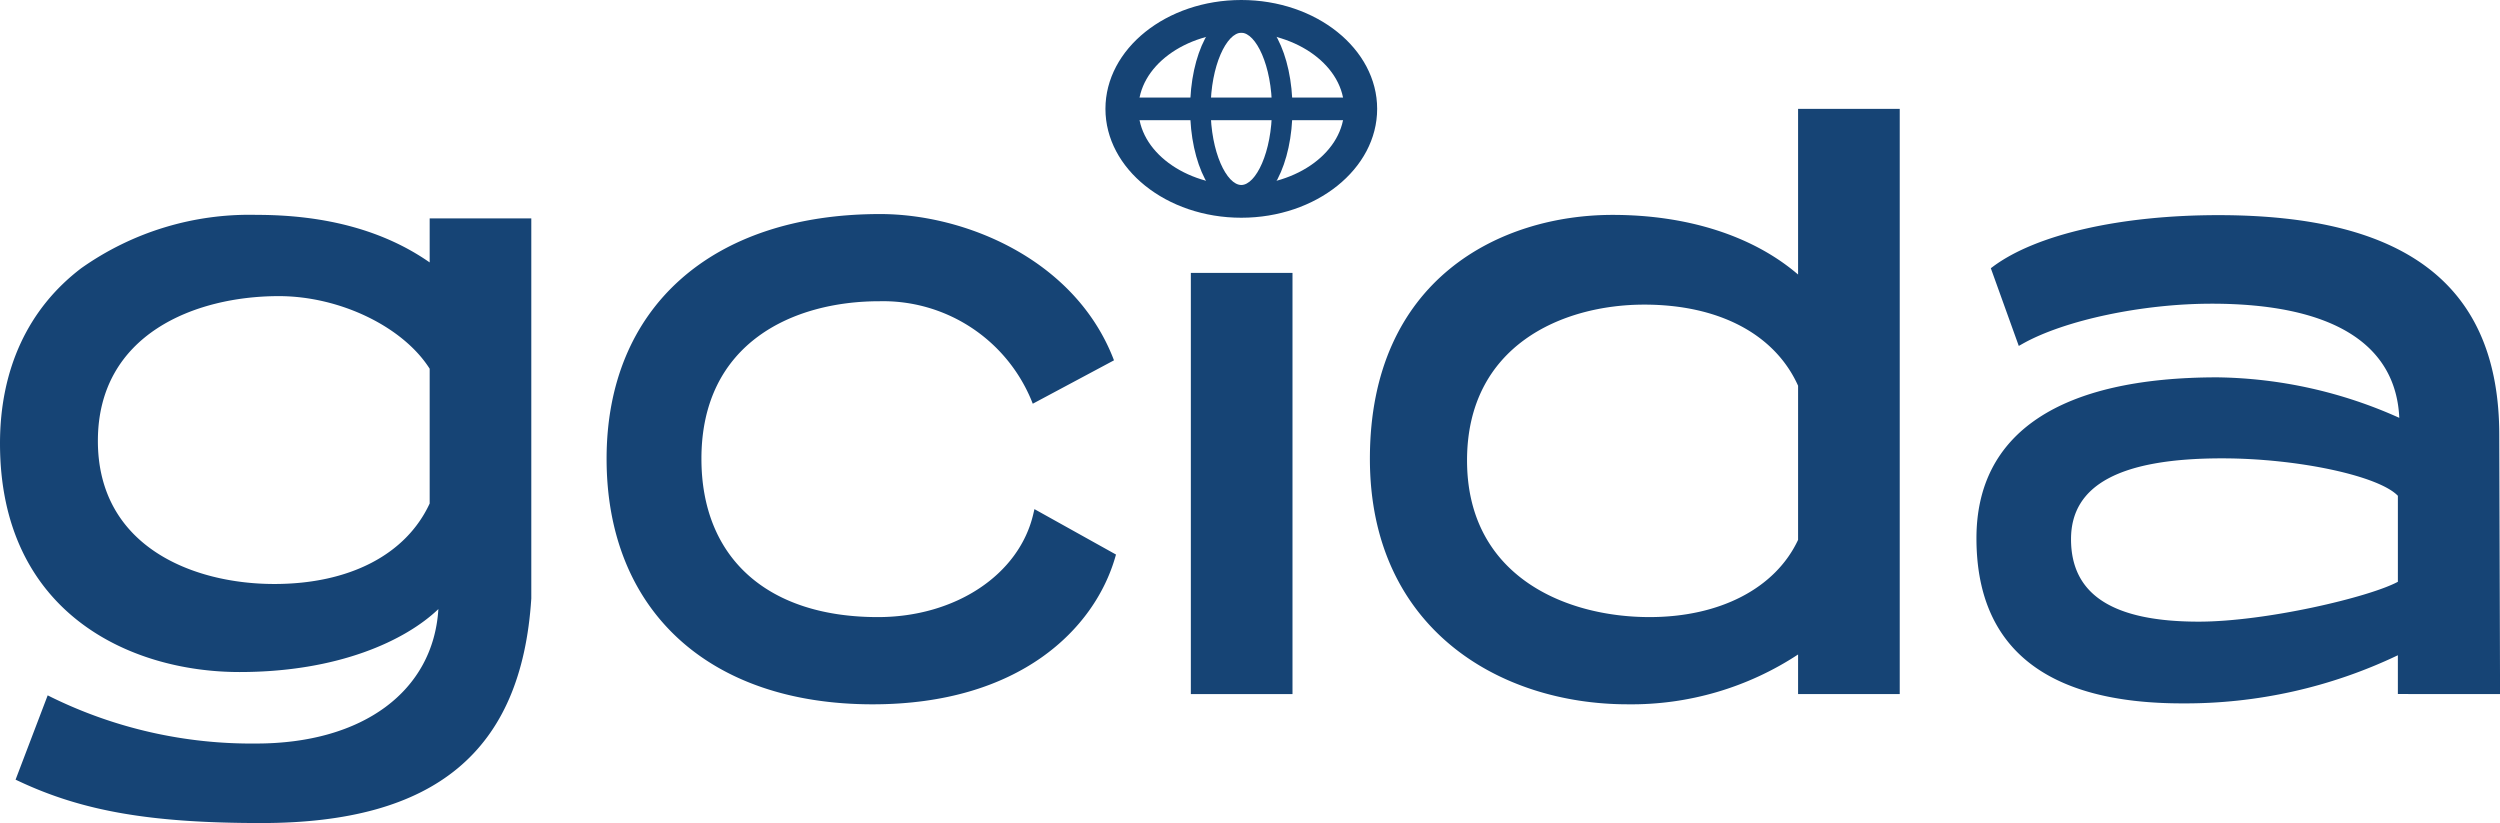 <svg xmlns="http://www.w3.org/2000/svg" xmlns:xlink="http://www.w3.org/1999/xlink" width="208.695" height="68.707" viewBox="0 0 208.695 68.707">
  <defs>
    <clipPath id="clip-path">
      <rect id="사각형_509" data-name="사각형 509" width="208.695" height="68.707" transform="translate(0 0)" fill="none"/>
    </clipPath>
  </defs>
  <g id="signature_1" transform="translate(0 0)">
    <g id="그룹_382" data-name="그룹 382" clip-path="url(#clip-path)">
      <path id="패스_9260" data-name="패스 9260" d="M35.868,21.907c-3.774-2.634-8.621-3.969-14.415-3.969A24.3,24.3,0,0,0,6.777,22.393C2.343,25.766,0,30.823,0,37.018,0,51.1,10.777,56.1,20,56.1c8.219,0,13.836-2.616,16.595-5.256-.418,6.846-6.295,11.224-15.21,11.224A37.925,37.925,0,0,1,4.287,58.2l-.306-.154L1.3,65.084l.26.122c5.357,2.519,11.039,3.5,20.268,3.5,14.487,0,21.709-5.96,22.524-18.751V18.233H35.868Zm0,8.874V42.03c-1.977,4.271-6.7,6.72-12.968,6.72-6.8,0-14.729-3.129-14.729-11.945,0-8.92,8.138-12.085,15.107-12.085,5.081,0,10.357,2.544,12.59,6.061" fill="#164475"/>
      <path id="패스_9261" data-name="패스 9261" d="M86.26,42.9c-1.173,5.072-6.509,8.614-12.976,8.614-9.224,0-14.73-4.942-14.73-13.219,0-9.694,7.674-13.148,14.855-13.148a13.4,13.4,0,0,1,12.676,8.233l.128.322,6.78-3.623-.1-.257c-3.278-8.213-12.364-11.953-19.418-11.953-14.087,0-22.838,7.827-22.838,20.426,0,12.643,8.51,20.5,22.209,20.5,12.308,0,18.528-6.336,20.246-12.265l.069-.237L86.353,42.5Z" fill="#164475"/>
      <rect id="사각형_507" data-name="사각형 507" width="8.486" height="35.16" transform="translate(99.409 22.781)" fill="#164475"/>
      <path id="패스_9262" data-name="패스 9262" d="M208.7,57.941l-.066-21.611c0-12.533-7.794-18.37-23.45-18.37-8.164,0-15.2,1.605-18.81,4.294l-.184.137,2.334,6.487.319-.18c3.5-1.97,9.991-3.346,15.776-3.346,9.98,0,15.383,3.291,15.669,9.529A38.132,38.132,0,0,0,185.117,31.5c-13.167,0-20.127,4.645-20.127,13.432,0,9.147,5.78,13.785,17.179,13.785a41.144,41.144,0,0,0,18-4.018v3.237ZM200.17,41.388v7.178c-2.393,1.291-11.052,3.328-16.621,3.328-7.176,0-10.664-2.253-10.664-6.886,0-4.539,4.123-6.746,12.607-6.746,6.295,0,13.07,1.451,14.678,3.126" fill="#164475"/>
      <path id="패스_9263" data-name="패스 9263" d="M150.1,22.918c-3.746-3.217-9.211-4.979-15.485-4.979-9.346,0-20.259,5.331-20.259,20.355,0,14.159,10.808,20.5,21.518,20.5A25.305,25.305,0,0,0,150.1,54.634v3.307h8.486V9.089H150.1Zm0,22.149c-1.891,4.038-6.521,6.446-12.4,6.446-7.028,0-15.234-3.425-15.234-13.077,0-9.6,7.969-13.007,14.793-13.007,6.23,0,10.906,2.467,12.842,6.772Z" fill="#164475"/>
      <path id="패스_9264" data-name="패스 9264" d="M103.621,18.176c-6.254,0-11.341-4.077-11.341-9.088S97.367,0,103.621,0s11.341,4.077,11.341,9.088-5.087,9.088-11.341,9.088m0-15.477c-4.735,0-8.587,2.866-8.587,6.389s3.852,6.389,8.587,6.389,8.587-2.866,8.587-6.389S108.356,2.7,103.621,2.7" fill="#164475"/>
      <path id="패스_9265" data-name="패스 9265" d="M103.621,17.318c-2.4,0-4.273-3.615-4.273-8.23S101.225.859,103.621.859s4.273,3.614,4.273,8.229-1.877,8.23-4.273,8.23m0-14.584c-1.209,0-2.56,2.717-2.56,6.354s1.351,6.354,2.56,6.354,2.56-2.717,2.56-6.354-1.351-6.354-2.56-6.354" fill="#164475"/>
      <rect id="사각형_508" data-name="사각형 508" width="19.529" height="1.889" transform="translate(93.857 8.144)" fill="#164475"/>
    </g>
  </g>
</svg>

